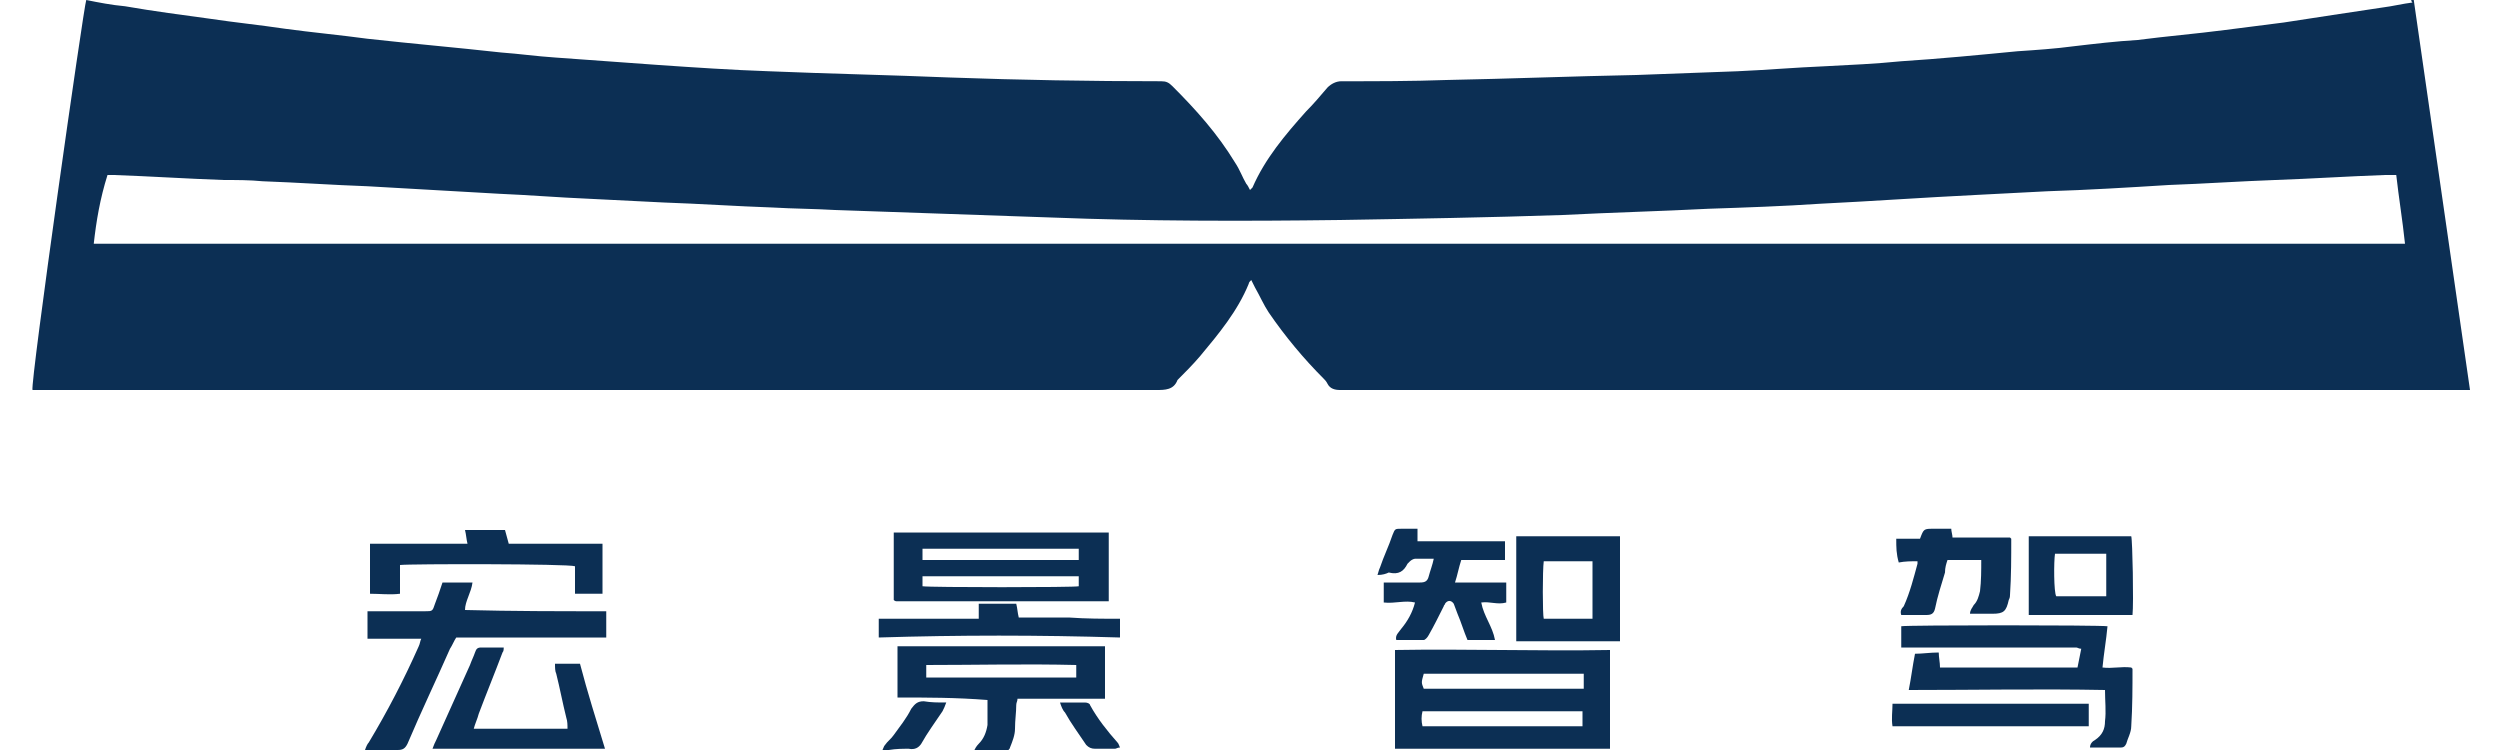 <?xml version="1.0" encoding="utf-8"?>
<!-- Generator: Adobe Illustrator 24.3.0, SVG Export Plug-In . SVG Version: 6.00 Build 0)  -->
<svg version="1.1" id="图层_1" xmlns="http://www.w3.org/2000/svg" xmlns:xlink="http://www.w3.org/1999/xlink" x="0px" y="0px"
	 viewBox="0 0 200 60" style="enable-background:new 0 0 200 60;" xml:space="preserve">
<style type="text/css">
	.st0{fill:#0C2F54;}
</style>
<g>
	<g>
		<path class="st0" d="M193.1,0c1.5,10.4,3,20.8,4.5,31.2c-0.3,0-0.5,0-0.8,0c-6.2,0-12.3,0-18.5,0c-22.6,0-45.2,0-67.8,0
			c-1.1,0-2.2,0-3.3,0c-0.4,0-0.8-0.1-1-0.5c-0.1-0.2-0.2-0.3-0.3-0.4c-1.6-1.6-3.1-3.4-4.4-5.3c-0.4-0.6-0.7-1.3-1.1-2
			c-0.1-0.2-0.2-0.4-0.3-0.6c-0.1,0.1-0.2,0.2-0.2,0.3c-0.9,2.2-2.4,4-3.9,5.8c-0.6,0.7-1.2,1.3-1.8,1.9c0,0,0,0,0,0
			c-0.3,0.8-1,0.8-1.7,0.8c-6.9,0-13.8,0-20.7,0c-22.1,0-44.2,0-66.3,0c-0.8,0-1.5,0-2.3,0c-0.2,0-0.4,0-0.6,0
			C2.4,30.7,6.7,0.5,6.9,0c1,0.2,2,0.4,3.1,0.5c2.3,0.4,4.6,0.7,6.8,1c2,0.3,4,0.5,6,0.8c2.2,0.3,4.4,0.5,6.6,0.8
			c3.6,0.4,7.1,0.7,10.7,1.1c1.4,0.1,2.8,0.3,4.3,0.4c2.8,0.2,5.5,0.4,8.3,0.6c2.9,0.2,5.9,0.4,8.8,0.5c4.8,0.2,9.7,0.3,14.5,0.5
			c5.6,0.2,11.2,0.3,16.9,0.3c0.4,0,0.6,0.1,0.9,0.4c1.9,1.9,3.6,3.8,5,6.1c0.4,0.6,0.6,1.2,0.9,1.7c0.1,0.1,0.2,0.3,0.3,0.5
			c0.1-0.1,0.2-0.2,0.2-0.2c1-2.3,2.6-4.2,4.3-6.1c0.6-0.6,1.1-1.2,1.7-1.9c0.3-0.3,0.7-0.5,1.1-0.5c2.8,0,5.6,0,8.4-0.1
			c5.1-0.1,10.1-0.3,15.2-0.4c2.7-0.1,5.4-0.2,8.1-0.3c2.3-0.1,4.6-0.3,7-0.4c2-0.1,4.1-0.2,6.1-0.4c3.1-0.2,6.2-0.5,9.3-0.8
			c1.5-0.1,3-0.2,4.5-0.4c1.7-0.2,3.4-0.4,5.1-0.5c2.3-0.3,4.7-0.5,7-0.8c1.6-0.2,3.1-0.4,4.7-0.6c2.6-0.4,5.2-0.8,7.9-1.2
			c0.8-0.1,1.6-0.3,2.4-0.4C192.8,0,192.9,0,193.1,0z M7.5,19.5c61.7,0,123.3,0,184.9,0c-0.2-1.9-0.5-3.7-0.7-5.5
			c-0.3,0-0.6,0-0.9,0c-2.9,0.1-5.9,0.3-8.8,0.4c-2.8,0.1-5.7,0.3-8.5,0.4c-3.2,0.2-6.5,0.4-9.7,0.5c-1.9,0.1-3.9,0.2-5.8,0.3
			c-4.1,0.2-8.3,0.5-12.4,0.7c-3,0.2-5.9,0.3-8.9,0.4c-3.9,0.2-7.8,0.3-11.7,0.5c-5.9,0.2-11.9,0.3-17.8,0.4
			c-7.7,0.1-15.4,0.1-23.1-0.2c-5.8-0.2-11.6-0.4-17.3-0.6c-1.7-0.1-3.3-0.1-5-0.2c-2.9-0.1-5.8-0.3-8.7-0.4c-2-0.1-4-0.2-6-0.3
			c-2.4-0.1-4.8-0.3-7.2-0.4c-3.5-0.2-7-0.4-10.5-0.6c-2.8-0.1-5.6-0.3-8.4-0.4c-1-0.1-2.1-0.1-3.1-0.1c-2.9-0.1-5.9-0.3-8.8-0.4
			c-0.2,0-0.3,0-0.5,0C8,15.9,7.7,17.7,7.5,19.5z"/>
		<path class="st0" d="M128.8,59.9c-5.7,0-11.4,0-17.2,0c0-2.6,0-5.2,0-7.9c5.7-0.1,11.4,0.1,17.2,0
			C128.8,54.7,128.8,57.2,128.8,59.9z M113.9,53.9c-0.2,0.7-0.2,0.7,0,1.2c4.2,0,8.5,0,12.8,0c0-0.4,0-0.8,0-1.2
			C122.4,53.9,118.1,53.9,113.9,53.9z M126.6,58.1c0-0.4,0-0.8,0-1.2c-4.3,0-8.5,0-12.8,0c-0.1,0.4-0.1,0.8,0,1.2
			C118.1,58.1,122.4,58.1,126.6,58.1z"/>
		<path class="st0" d="M152.1,51.8c0-0.6,0-1.1,0-1.7c0.5-0.1,15.8-0.1,16.5,0c-0.1,1.1-0.3,2.2-0.4,3.3c0.8,0.1,1.5-0.1,2.3,0
			c0,0,0.1,0.1,0.1,0.1c0,1.5,0,3-0.1,4.6c0,0.5-0.3,1-0.4,1.4c-0.1,0.2-0.2,0.3-0.4,0.3c-0.8,0-1.6,0-2.5,0c0-0.3,0.2-0.5,0.4-0.6
			c0.6-0.4,0.8-0.9,0.8-1.5c0.1-0.8,0-1.6,0-2.5c-5.2-0.1-10.4,0-15.7,0c0.2-1,0.3-1.9,0.5-2.9c0.6,0,1.2-0.1,1.9-0.1
			c0,0.4,0.1,0.8,0.1,1.2c3.6,0,7.3,0,11,0c0.1-0.5,0.2-1,0.3-1.5c-0.2,0-0.3-0.1-0.4-0.1c-0.3,0-0.6,0-1,0c-4.1,0-8.3,0-12.4,0
			C152.4,51.8,152.3,51.8,152.1,51.8z"/>
		<path class="st0" d="M71.5,42.6c5.8,0,11.5,0,17.2,0c0,1.8,0,3.7,0,5.5c0,0,0,0,0,0c0,0,0,0,0,0c-0.1,0-0.2,0-0.3,0
			c-5.6,0-11.1,0-16.7,0c0,0-0.1,0-0.2-0.1C71.5,46.3,71.5,44.5,71.5,42.6z M86.3,43.9c-4.2,0-8.4,0-12.5,0c0,0.3,0,0.6,0,0.9
			c4.2,0,8.3,0,12.5,0C86.3,44.5,86.3,44.2,86.3,43.9z M86.3,46.1c-4.2,0-8.3,0-12.5,0c0,0.3,0,0.6,0,0.8c0.6,0.1,12.2,0.1,12.5,0
			C86.3,46.6,86.3,46.3,86.3,46.1z"/>
		<path class="st0" d="M48.5,48.9c0,0.7,0,1.4,0,2.1c-4,0-8,0-12,0c-0.2,0.3-0.3,0.6-0.5,0.9c-1.1,2.5-2.3,5-3.4,7.6
			c-0.2,0.4-0.4,0.5-0.8,0.5c-0.8,0-1.6,0-2.6,0c0.1-0.3,0.2-0.5,0.3-0.6c1.5-2.5,2.8-5,4-7.7c0.1-0.2,0.1-0.4,0.2-0.6
			c-1.5,0-2.9,0-4.3,0c0-0.7,0-1.4,0-2.2c0.3,0,0.5,0,0.6,0c1.3,0,2.6,0,4,0c0.6,0,0.6,0,0.8-0.6c0.2-0.5,0.4-1.1,0.6-1.7
			c0.8,0,1.6,0,2.4,0c-0.1,0.8-0.6,1.5-0.6,2.2C41,48.9,44.7,48.9,48.5,48.9z"/>
		<path class="st0" d="M71.8,55.8c0-1.4,0-2.8,0-4.1c0.2,0,0.4,0,0.6,0c5.2,0,10.4,0,15.7,0c0.1,0,0.2,0,0.3,0c0,1.4,0,2.8,0,4.2
			c-2.3,0-4.7,0-7,0c0,0.2-0.1,0.3-0.1,0.5c0,0.6-0.1,1.2-0.1,1.9c0,0.5-0.2,1-0.4,1.5c0,0.1-0.2,0.3-0.3,0.3c-0.8,0-1.7,0-2.6,0
			c0.1-0.2,0.2-0.4,0.4-0.6c0.4-0.4,0.6-0.9,0.7-1.5c0-0.6,0-1.3,0-2C76.5,55.8,74.1,55.8,71.8,55.8z M86.1,54.2c0-0.2,0-0.4,0-0.5
			c0-0.1,0-0.3,0-0.5c-4-0.1-8,0-12,0c0,0.4,0,0.7,0,1C78.1,54.2,82.1,54.2,86.1,54.2z"/>
		<path class="st0" d="M110.2,46c0.1-0.3,0.1-0.4,0.2-0.6c0.3-0.9,0.7-1.7,1-2.6c0.2-0.5,0.2-0.5,0.7-0.5c0.4,0,0.9,0,1.3,0
			c0,0.4,0,0.6,0,1c2.3,0,4.7,0,7,0c0,0.5,0,1,0,1.5c-1.2,0-2.3,0-3.5,0c-0.2,0.6-0.3,1.2-0.5,1.8c1.4,0,2.7,0,4.1,0
			c0,0.5,0,1,0,1.6c-0.7,0.2-1.3-0.1-2,0c0.2,1.1,0.9,1.9,1.1,3c-0.8,0-1.5,0-2.2,0c-0.3-0.7-0.5-1.4-0.8-2.1
			c-0.1-0.3-0.2-0.5-0.3-0.8c-0.2-0.3-0.5-0.3-0.7,0c0,0.1-0.1,0.1-0.1,0.2c-0.4,0.8-0.8,1.6-1.2,2.3c-0.1,0.2-0.3,0.4-0.4,0.4
			c-0.7,0-1.5,0-2.2,0c-0.1-0.4,0.2-0.6,0.4-0.9c0.5-0.6,0.9-1.3,1.1-2.1c-0.8-0.2-1.6,0.1-2.5,0c0-0.5,0-1.1,0-1.6
			c0.2,0,0.4,0,0.5,0c0.8,0,1.6,0,2.4,0c0.4,0,0.6-0.1,0.7-0.5c0.1-0.4,0.3-0.9,0.4-1.4c-0.6,0-1,0-1.5,0c-0.1,0-0.3,0.1-0.4,0.2
			c-0.1,0.1-0.1,0.1-0.2,0.2c-0.3,0.6-0.7,0.9-1.5,0.7C110.9,45.9,110.6,46,110.2,46z"/>
		<path class="st0" d="M121.3,42.9c2.8,0,5.5,0,8.3,0c0,2.8,0,5.6,0,8.4c-2.7,0-5.5,0-8.3,0C121.3,48.5,121.3,45.7,121.3,42.9z
			 M127.4,44.9c-1.3,0-2.6,0-3.9,0c-0.1,0.7-0.1,4.3,0,4.6c1.3,0,2.6,0,3.9,0C127.4,47.9,127.4,46.4,127.4,44.9z"/>
		<path class="st0" d="M48.4,59.9c-4.7,0-9.2,0-13.8,0c0.1-0.3,0.2-0.5,0.3-0.7c0.9-2,1.8-4,2.7-6c0.1-0.3,0.3-0.7,0.4-1
			c0.1-0.3,0.2-0.4,0.5-0.4c0.6,0,1.2,0,1.8,0c0,0.1,0,0.3-0.1,0.4c-0.6,1.6-1.3,3.3-1.9,4.9c-0.1,0.4-0.3,0.8-0.4,1.2
			c2.5,0,5,0,7.5,0c0-0.3,0-0.6-0.1-0.9c-0.3-1.2-0.5-2.3-0.8-3.5c-0.1-0.2-0.1-0.5-0.1-0.8c0.7,0,1.3,0,2,0
			C47,55.4,47.7,57.6,48.4,59.9z"/>
		<path class="st0" d="M32,45.2c0,0.7,0,1.5,0,2.3c-0.8,0.1-1.6,0-2.4,0c0-1.4,0-2.6,0-4c2.6,0,5.2,0,7.8,0
			c-0.1-0.4-0.1-0.7-0.2-1.1c1.1,0,2.1,0,3.2,0c0.1,0.4,0.2,0.7,0.3,1.1c2.5,0,5,0,7.5,0c0,1.3,0,2.6,0,4c-0.7,0-1.4,0-2.2,0
			c0-0.8,0-1.5,0-2.2C45.5,45.1,32.8,45.1,32,45.2z"/>
		<path class="st0" d="M151.7,43.1c0.6,0,1.3,0,1.9,0c0.3-0.8,0.3-0.8,1.1-0.8c0.5,0,0.9,0,1.4,0c0,0.2,0.1,0.5,0.1,0.7
			c1.5,0,3.1,0,4.6,0c0.1,0.1,0.1,0.1,0.1,0.1c0,1.5,0,3-0.1,4.5c0,0.1,0,0.2-0.1,0.4c-0.2,0.9-0.4,1.1-1.3,1.1c-0.6,0-1.2,0-1.8,0
			c0-0.3,0.2-0.5,0.3-0.7c0.3-0.3,0.4-0.7,0.5-1.1c0.1-0.8,0.1-1.7,0.1-2.5c-0.9,0-1.8,0-2.7,0c-0.1,0.3-0.2,0.6-0.2,1
			c-0.3,1-0.6,1.9-0.8,2.9c-0.1,0.4-0.3,0.5-0.7,0.5c-0.7,0-1.3,0-2,0c-0.1-0.3,0-0.5,0.2-0.7c0.5-1.1,0.8-2.3,1.1-3.4
			c0-0.1,0-0.1,0-0.2c-0.5,0-1,0-1.5,0.1C151.7,44.3,151.7,43.8,151.7,43.1z"/>
		<path class="st0" d="M162.3,42.9c2.7,0,5.5,0,8.2,0c0.1,0.3,0.2,5.4,0.1,6.3c-2.7,0-5.5,0-8.3,0C162.3,47.1,162.3,45,162.3,42.9z
			 M164.4,44.3c-0.1,0.6-0.1,3.1,0.1,3.4c1.3,0,2.7,0,4,0c0-1.2,0-2.3,0-3.4C167.1,44.3,165.8,44.3,164.4,44.3z"/>
		<path class="st0" d="M89.6,49.5c0,0.5,0,1,0,1.5c-6.5-0.2-12.9-0.2-19.3,0c0-0.5,0-1,0-1.5c2.7,0,5.3,0,8,0c0-0.4,0-0.8,0-1.2
			c1,0,2,0,3,0c0.1,0.4,0.1,0.7,0.2,1.1c1.3,0,2.7,0,4,0C86.9,49.5,88.2,49.5,89.6,49.5z"/>
		<path class="st0" d="M167.1,56.3c0,0.6,0,1.1,0,1.8c-5.2,0-10.4,0-15.7,0c-0.1-0.6,0-1.2,0-1.8C156.7,56.3,161.9,56.3,167.1,56.3z
			"/>
		<path class="st0" d="M75.7,56.2c-0.1,0.3-0.2,0.5-0.3,0.7c-0.6,0.9-1.2,1.7-1.7,2.6c-0.2,0.3-0.5,0.5-1,0.4c-0.5,0-1,0-1.6,0.1
			c-0.2,0-0.3,0-0.5,0c0.1-0.2,0.1-0.3,0.2-0.4c0.2-0.3,0.5-0.5,0.7-0.8c0.5-0.7,1-1.3,1.4-2.1c0.3-0.4,0.5-0.6,1-0.6
			C74.5,56.2,75,56.2,75.7,56.2z"/>
		<path class="st0" d="M84.8,56.2c0.8,0,1.4,0,2,0c0.2,0,0.4,0.1,0.4,0.2c0.6,1.1,1.4,2.1,2.2,3c0.1,0.1,0.1,0.2,0.2,0.4
			c-0.2,0-0.3,0.1-0.4,0.1c-0.5,0-1.1,0-1.6,0c-0.3,0-0.5-0.1-0.7-0.3c-0.6-0.9-1.2-1.7-1.7-2.6C85,56.8,84.9,56.5,84.8,56.2z"/>
	</g>
</g>
</svg>
